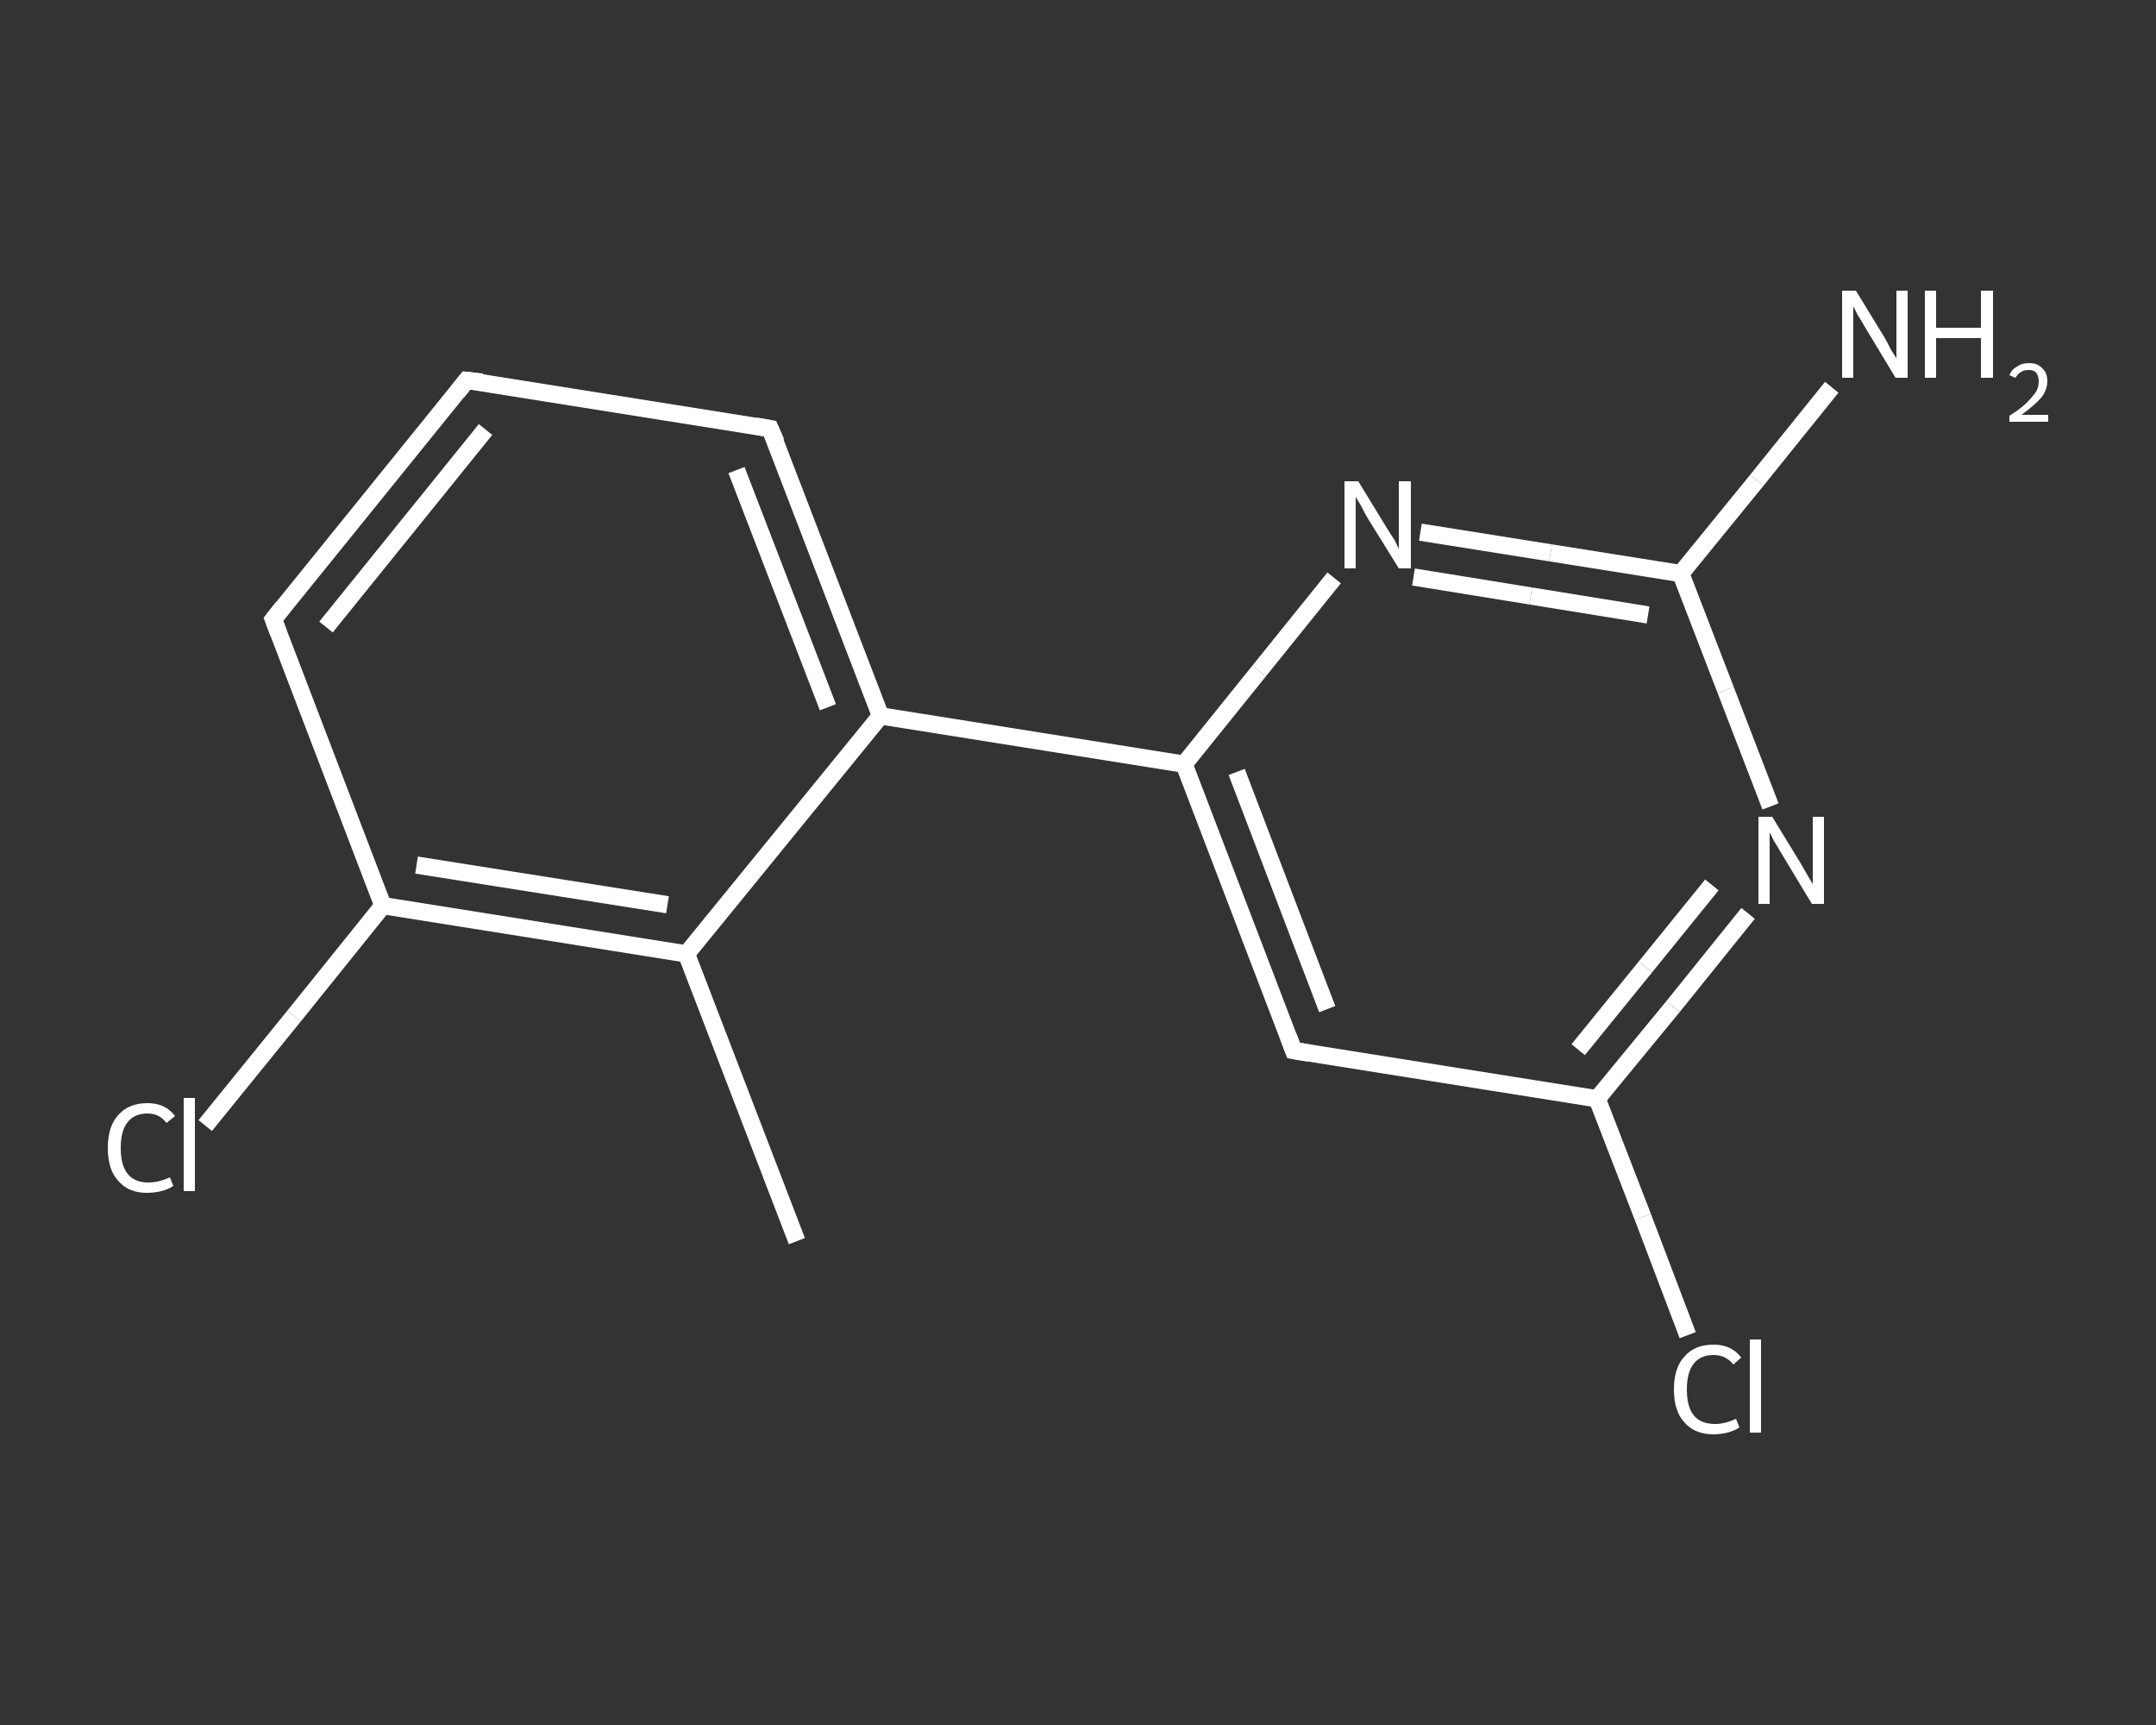 <?xml version='1.0' encoding='iso-8859-1'?>
<svg version='1.1' baseProfile='full'
              xmlns='http://www.w3.org/2000/svg'
                      xmlns:rdkit='http://www.rdkit.org/xml'
                      xmlns:xlink='http://www.w3.org/1999/xlink'
                  xml:space='preserve'
width='250px' height='200px' viewBox='0 0 250 200'>
<rect x="0" y="0" width="250" height="200" fill="#333333" stroke="none"/>
<!-- END OF HEADER -->
<rect style='opacity:1.0;fill:transparent;stroke:none' width='250.0' height='200.0' x='0.0' y='0.0'> </rect>
<path class='bond-0 atom-0 atom-1' d='M 92.4,143.9 L 79.6,110.6' style='fill:none;fill-rule:evenodd;stroke:#FFFFFF;stroke-width:2.0px;stroke-linecap:butt;stroke-linejoin:miter;stroke-opacity:1' />
<path class='bond-1 atom-1 atom-2' d='M 79.6,110.6 L 44.4,105.0' style='fill:none;fill-rule:evenodd;stroke:#FFFFFF;stroke-width:2.0px;stroke-linecap:butt;stroke-linejoin:miter;stroke-opacity:1' />
<path class='bond-1 atom-1 atom-2' d='M 77.4,104.9 L 48.3,100.3' style='fill:none;fill-rule:evenodd;stroke:#FFFFFF;stroke-width:2.0px;stroke-linecap:butt;stroke-linejoin:miter;stroke-opacity:1' />
<path class='bond-2 atom-2 atom-3' d='M 44.4,105.0 L 34.1,117.8' style='fill:none;fill-rule:evenodd;stroke:#FFFFFF;stroke-width:2.0px;stroke-linecap:butt;stroke-linejoin:miter;stroke-opacity:1' />
<path class='bond-2 atom-2 atom-3' d='M 34.1,117.8 L 23.8,130.5' style='fill:none;fill-rule:evenodd;stroke:#FFFFFF;stroke-width:2.0px;stroke-linecap:butt;stroke-linejoin:miter;stroke-opacity:1' />
<path class='bond-3 atom-2 atom-4' d='M 44.4,105.0 L 31.7,71.8' style='fill:none;fill-rule:evenodd;stroke:#FFFFFF;stroke-width:2.0px;stroke-linecap:butt;stroke-linejoin:miter;stroke-opacity:1' />
<path class='bond-4 atom-4 atom-5' d='M 31.7,71.8 L 54.1,44.1' style='fill:none;fill-rule:evenodd;stroke:#FFFFFF;stroke-width:2.0px;stroke-linecap:butt;stroke-linejoin:miter;stroke-opacity:1' />
<path class='bond-4 atom-4 atom-5' d='M 37.8,72.7 L 56.3,49.8' style='fill:none;fill-rule:evenodd;stroke:#FFFFFF;stroke-width:2.0px;stroke-linecap:butt;stroke-linejoin:miter;stroke-opacity:1' />
<path class='bond-5 atom-5 atom-6' d='M 54.1,44.1 L 89.3,49.7' style='fill:none;fill-rule:evenodd;stroke:#FFFFFF;stroke-width:2.0px;stroke-linecap:butt;stroke-linejoin:miter;stroke-opacity:1' />
<path class='bond-6 atom-6 atom-7' d='M 89.3,49.7 L 102.1,83.0' style='fill:none;fill-rule:evenodd;stroke:#FFFFFF;stroke-width:2.0px;stroke-linecap:butt;stroke-linejoin:miter;stroke-opacity:1' />
<path class='bond-6 atom-6 atom-7' d='M 85.4,54.5 L 96.0,82.0' style='fill:none;fill-rule:evenodd;stroke:#FFFFFF;stroke-width:2.0px;stroke-linecap:butt;stroke-linejoin:miter;stroke-opacity:1' />
<path class='bond-7 atom-7 atom-8' d='M 102.1,83.0 L 137.3,88.6' style='fill:none;fill-rule:evenodd;stroke:#FFFFFF;stroke-width:2.0px;stroke-linecap:butt;stroke-linejoin:miter;stroke-opacity:1' />
<path class='bond-8 atom-8 atom-9' d='M 137.3,88.6 L 150.0,121.8' style='fill:none;fill-rule:evenodd;stroke:#FFFFFF;stroke-width:2.0px;stroke-linecap:butt;stroke-linejoin:miter;stroke-opacity:1' />
<path class='bond-8 atom-8 atom-9' d='M 143.4,89.5 L 153.9,117.0' style='fill:none;fill-rule:evenodd;stroke:#FFFFFF;stroke-width:2.0px;stroke-linecap:butt;stroke-linejoin:miter;stroke-opacity:1' />
<path class='bond-9 atom-9 atom-10' d='M 150.0,121.8 L 185.2,127.4' style='fill:none;fill-rule:evenodd;stroke:#FFFFFF;stroke-width:2.0px;stroke-linecap:butt;stroke-linejoin:miter;stroke-opacity:1' />
<path class='bond-10 atom-10 atom-11' d='M 185.2,127.4 L 190.5,141.1' style='fill:none;fill-rule:evenodd;stroke:#FFFFFF;stroke-width:2.0px;stroke-linecap:butt;stroke-linejoin:miter;stroke-opacity:1' />
<path class='bond-10 atom-10 atom-11' d='M 190.5,141.1 L 195.7,154.8' style='fill:none;fill-rule:evenodd;stroke:#FFFFFF;stroke-width:2.0px;stroke-linecap:butt;stroke-linejoin:miter;stroke-opacity:1' />
<path class='bond-11 atom-10 atom-12' d='M 185.2,127.4 L 194.0,116.7' style='fill:none;fill-rule:evenodd;stroke:#FFFFFF;stroke-width:2.0px;stroke-linecap:butt;stroke-linejoin:miter;stroke-opacity:1' />
<path class='bond-11 atom-10 atom-12' d='M 194.0,116.7 L 202.7,105.9' style='fill:none;fill-rule:evenodd;stroke:#FFFFFF;stroke-width:2.0px;stroke-linecap:butt;stroke-linejoin:miter;stroke-opacity:1' />
<path class='bond-11 atom-10 atom-12' d='M 183.0,121.7 L 190.8,112.1' style='fill:none;fill-rule:evenodd;stroke:#FFFFFF;stroke-width:2.0px;stroke-linecap:butt;stroke-linejoin:miter;stroke-opacity:1' />
<path class='bond-11 atom-10 atom-12' d='M 190.8,112.1 L 198.5,102.6' style='fill:none;fill-rule:evenodd;stroke:#FFFFFF;stroke-width:2.0px;stroke-linecap:butt;stroke-linejoin:miter;stroke-opacity:1' />
<path class='bond-12 atom-12 atom-13' d='M 205.3,93.5 L 200.1,80.0' style='fill:none;fill-rule:evenodd;stroke:#FFFFFF;stroke-width:2.0px;stroke-linecap:butt;stroke-linejoin:miter;stroke-opacity:1' />
<path class='bond-12 atom-12 atom-13' d='M 200.1,80.0 L 194.9,66.5' style='fill:none;fill-rule:evenodd;stroke:#FFFFFF;stroke-width:2.0px;stroke-linecap:butt;stroke-linejoin:miter;stroke-opacity:1' />
<path class='bond-13 atom-13 atom-14' d='M 194.9,66.5 L 203.7,55.7' style='fill:none;fill-rule:evenodd;stroke:#FFFFFF;stroke-width:2.0px;stroke-linecap:butt;stroke-linejoin:miter;stroke-opacity:1' />
<path class='bond-13 atom-13 atom-14' d='M 203.7,55.7 L 212.4,44.9' style='fill:none;fill-rule:evenodd;stroke:#FFFFFF;stroke-width:2.0px;stroke-linecap:butt;stroke-linejoin:miter;stroke-opacity:1' />
<path class='bond-14 atom-13 atom-15' d='M 194.9,66.5 L 179.8,64.1' style='fill:none;fill-rule:evenodd;stroke:#FFFFFF;stroke-width:2.0px;stroke-linecap:butt;stroke-linejoin:miter;stroke-opacity:1' />
<path class='bond-14 atom-13 atom-15' d='M 179.8,64.1 L 164.7,61.7' style='fill:none;fill-rule:evenodd;stroke:#FFFFFF;stroke-width:2.0px;stroke-linecap:butt;stroke-linejoin:miter;stroke-opacity:1' />
<path class='bond-14 atom-13 atom-15' d='M 191.1,71.3 L 177.5,69.1' style='fill:none;fill-rule:evenodd;stroke:#FFFFFF;stroke-width:2.0px;stroke-linecap:butt;stroke-linejoin:miter;stroke-opacity:1' />
<path class='bond-14 atom-13 atom-15' d='M 177.5,69.1 L 163.9,66.9' style='fill:none;fill-rule:evenodd;stroke:#FFFFFF;stroke-width:2.0px;stroke-linecap:butt;stroke-linejoin:miter;stroke-opacity:1' />
<path class='bond-15 atom-7 atom-1' d='M 102.1,83.0 L 79.6,110.6' style='fill:none;fill-rule:evenodd;stroke:#FFFFFF;stroke-width:2.0px;stroke-linecap:butt;stroke-linejoin:miter;stroke-opacity:1' />
<path class='bond-16 atom-15 atom-8' d='M 154.7,67.0 L 146.0,77.8' style='fill:none;fill-rule:evenodd;stroke:#FFFFFF;stroke-width:2.0px;stroke-linecap:butt;stroke-linejoin:miter;stroke-opacity:1' />
<path class='bond-16 atom-15 atom-8' d='M 146.0,77.8 L 137.3,88.6' style='fill:none;fill-rule:evenodd;stroke:#FFFFFF;stroke-width:2.0px;stroke-linecap:butt;stroke-linejoin:miter;stroke-opacity:1' />
<path d='M 32.3,73.4 L 31.7,71.8 L 32.8,70.4' style='fill:none;stroke:#FFFFFF;stroke-width:2.0px;stroke-linecap:butt;stroke-linejoin:miter;stroke-opacity:1;' />
<path d='M 53.0,45.5 L 54.1,44.1 L 55.9,44.3' style='fill:none;stroke:#FFFFFF;stroke-width:2.0px;stroke-linecap:butt;stroke-linejoin:miter;stroke-opacity:1;' />
<path d='M 87.6,49.4 L 89.3,49.7 L 90.0,51.3' style='fill:none;stroke:#FFFFFF;stroke-width:2.0px;stroke-linecap:butt;stroke-linejoin:miter;stroke-opacity:1;' />
<path d='M 149.4,120.2 L 150.0,121.8 L 151.8,122.1' style='fill:none;stroke:#FFFFFF;stroke-width:2.0px;stroke-linecap:butt;stroke-linejoin:miter;stroke-opacity:1;' />
<path class='atom-3' d='M 12.5 133.1
Q 12.5 130.6, 13.7 129.3
Q 14.9 127.9, 17.1 127.9
Q 19.2 127.9, 20.3 129.4
L 19.3 130.2
Q 18.5 129.1, 17.1 129.1
Q 15.6 129.1, 14.8 130.1
Q 14.0 131.1, 14.0 133.1
Q 14.0 135.1, 14.8 136.1
Q 15.6 137.1, 17.2 137.1
Q 18.4 137.1, 19.7 136.5
L 20.1 137.5
Q 19.5 137.9, 18.7 138.1
Q 17.9 138.3, 17.0 138.3
Q 14.9 138.3, 13.7 136.9
Q 12.5 135.6, 12.5 133.1
' fill='#FFFFFF'/>
<path class='atom-3' d='M 21.3 127.3
L 22.6 127.3
L 22.6 138.1
L 21.3 138.1
L 21.3 127.3
' fill='#FFFFFF'/>
<path class='atom-11' d='M 194.1 161.1
Q 194.1 158.6, 195.3 157.3
Q 196.5 155.9, 198.7 155.9
Q 200.8 155.9, 201.9 157.4
L 201.0 158.2
Q 200.1 157.1, 198.7 157.1
Q 197.2 157.1, 196.4 158.1
Q 195.6 159.1, 195.6 161.1
Q 195.6 163.1, 196.4 164.1
Q 197.2 165.1, 198.9 165.1
Q 200.0 165.1, 201.3 164.5
L 201.7 165.5
Q 201.1 165.9, 200.3 166.1
Q 199.5 166.3, 198.7 166.3
Q 196.5 166.3, 195.3 164.9
Q 194.1 163.6, 194.1 161.1
' fill='#FFFFFF'/>
<path class='atom-11' d='M 202.9 155.3
L 204.2 155.3
L 204.2 166.1
L 202.9 166.1
L 202.9 155.3
' fill='#FFFFFF'/>
<path class='atom-12' d='M 205.5 94.7
L 208.8 100.1
Q 209.1 100.6, 209.6 101.5
Q 210.2 102.5, 210.2 102.5
L 210.2 94.7
L 211.5 94.7
L 211.5 104.8
L 210.1 104.8
L 206.6 99.0
Q 206.2 98.3, 205.7 97.5
Q 205.3 96.7, 205.2 96.5
L 205.2 104.8
L 203.9 104.8
L 203.9 94.7
L 205.5 94.7
' fill='#FFFFFF'/>
<path class='atom-14' d='M 215.2 33.7
L 218.5 39.1
Q 218.8 39.6, 219.3 40.6
Q 219.9 41.5, 219.9 41.6
L 219.9 33.7
L 221.2 33.7
L 221.2 43.8
L 219.8 43.8
L 216.3 38.0
Q 215.9 37.3, 215.4 36.5
Q 215.0 35.7, 214.9 35.5
L 214.9 43.8
L 213.6 43.8
L 213.6 33.7
L 215.2 33.7
' fill='#FFFFFF'/>
<path class='atom-14' d='M 223.2 33.7
L 224.5 33.7
L 224.5 38.0
L 229.7 38.0
L 229.7 33.7
L 231.1 33.7
L 231.1 43.8
L 229.7 43.8
L 229.7 39.2
L 224.5 39.2
L 224.5 43.8
L 223.2 43.8
L 223.2 33.7
' fill='#FFFFFF'/>
<path class='atom-14' d='M 233.0 43.5
Q 233.3 42.8, 233.9 42.5
Q 234.4 42.1, 235.3 42.1
Q 236.3 42.1, 236.8 42.7
Q 237.4 43.2, 237.4 44.2
Q 237.4 45.2, 236.7 46.1
Q 235.9 47.0, 234.4 48.1
L 237.5 48.1
L 237.5 48.9
L 233.0 48.9
L 233.0 48.2
Q 234.3 47.4, 235.0 46.7
Q 235.7 46.0, 236.1 45.4
Q 236.4 44.9, 236.4 44.2
Q 236.4 43.6, 236.1 43.2
Q 235.8 42.9, 235.3 42.9
Q 234.7 42.9, 234.4 43.1
Q 234.0 43.3, 233.7 43.8
L 233.0 43.5
' fill='#FFFFFF'/>
<path class='atom-15' d='M 157.5 55.8
L 160.8 61.2
Q 161.1 61.7, 161.7 62.6
Q 162.2 63.6, 162.2 63.7
L 162.2 55.8
L 163.6 55.8
L 163.6 65.9
L 162.2 65.9
L 158.6 60.1
Q 158.2 59.4, 157.8 58.6
Q 157.3 57.8, 157.2 57.6
L 157.2 65.9
L 155.9 65.9
L 155.9 55.8
L 157.5 55.8
' fill='#FFFFFF'/>
</svg>

